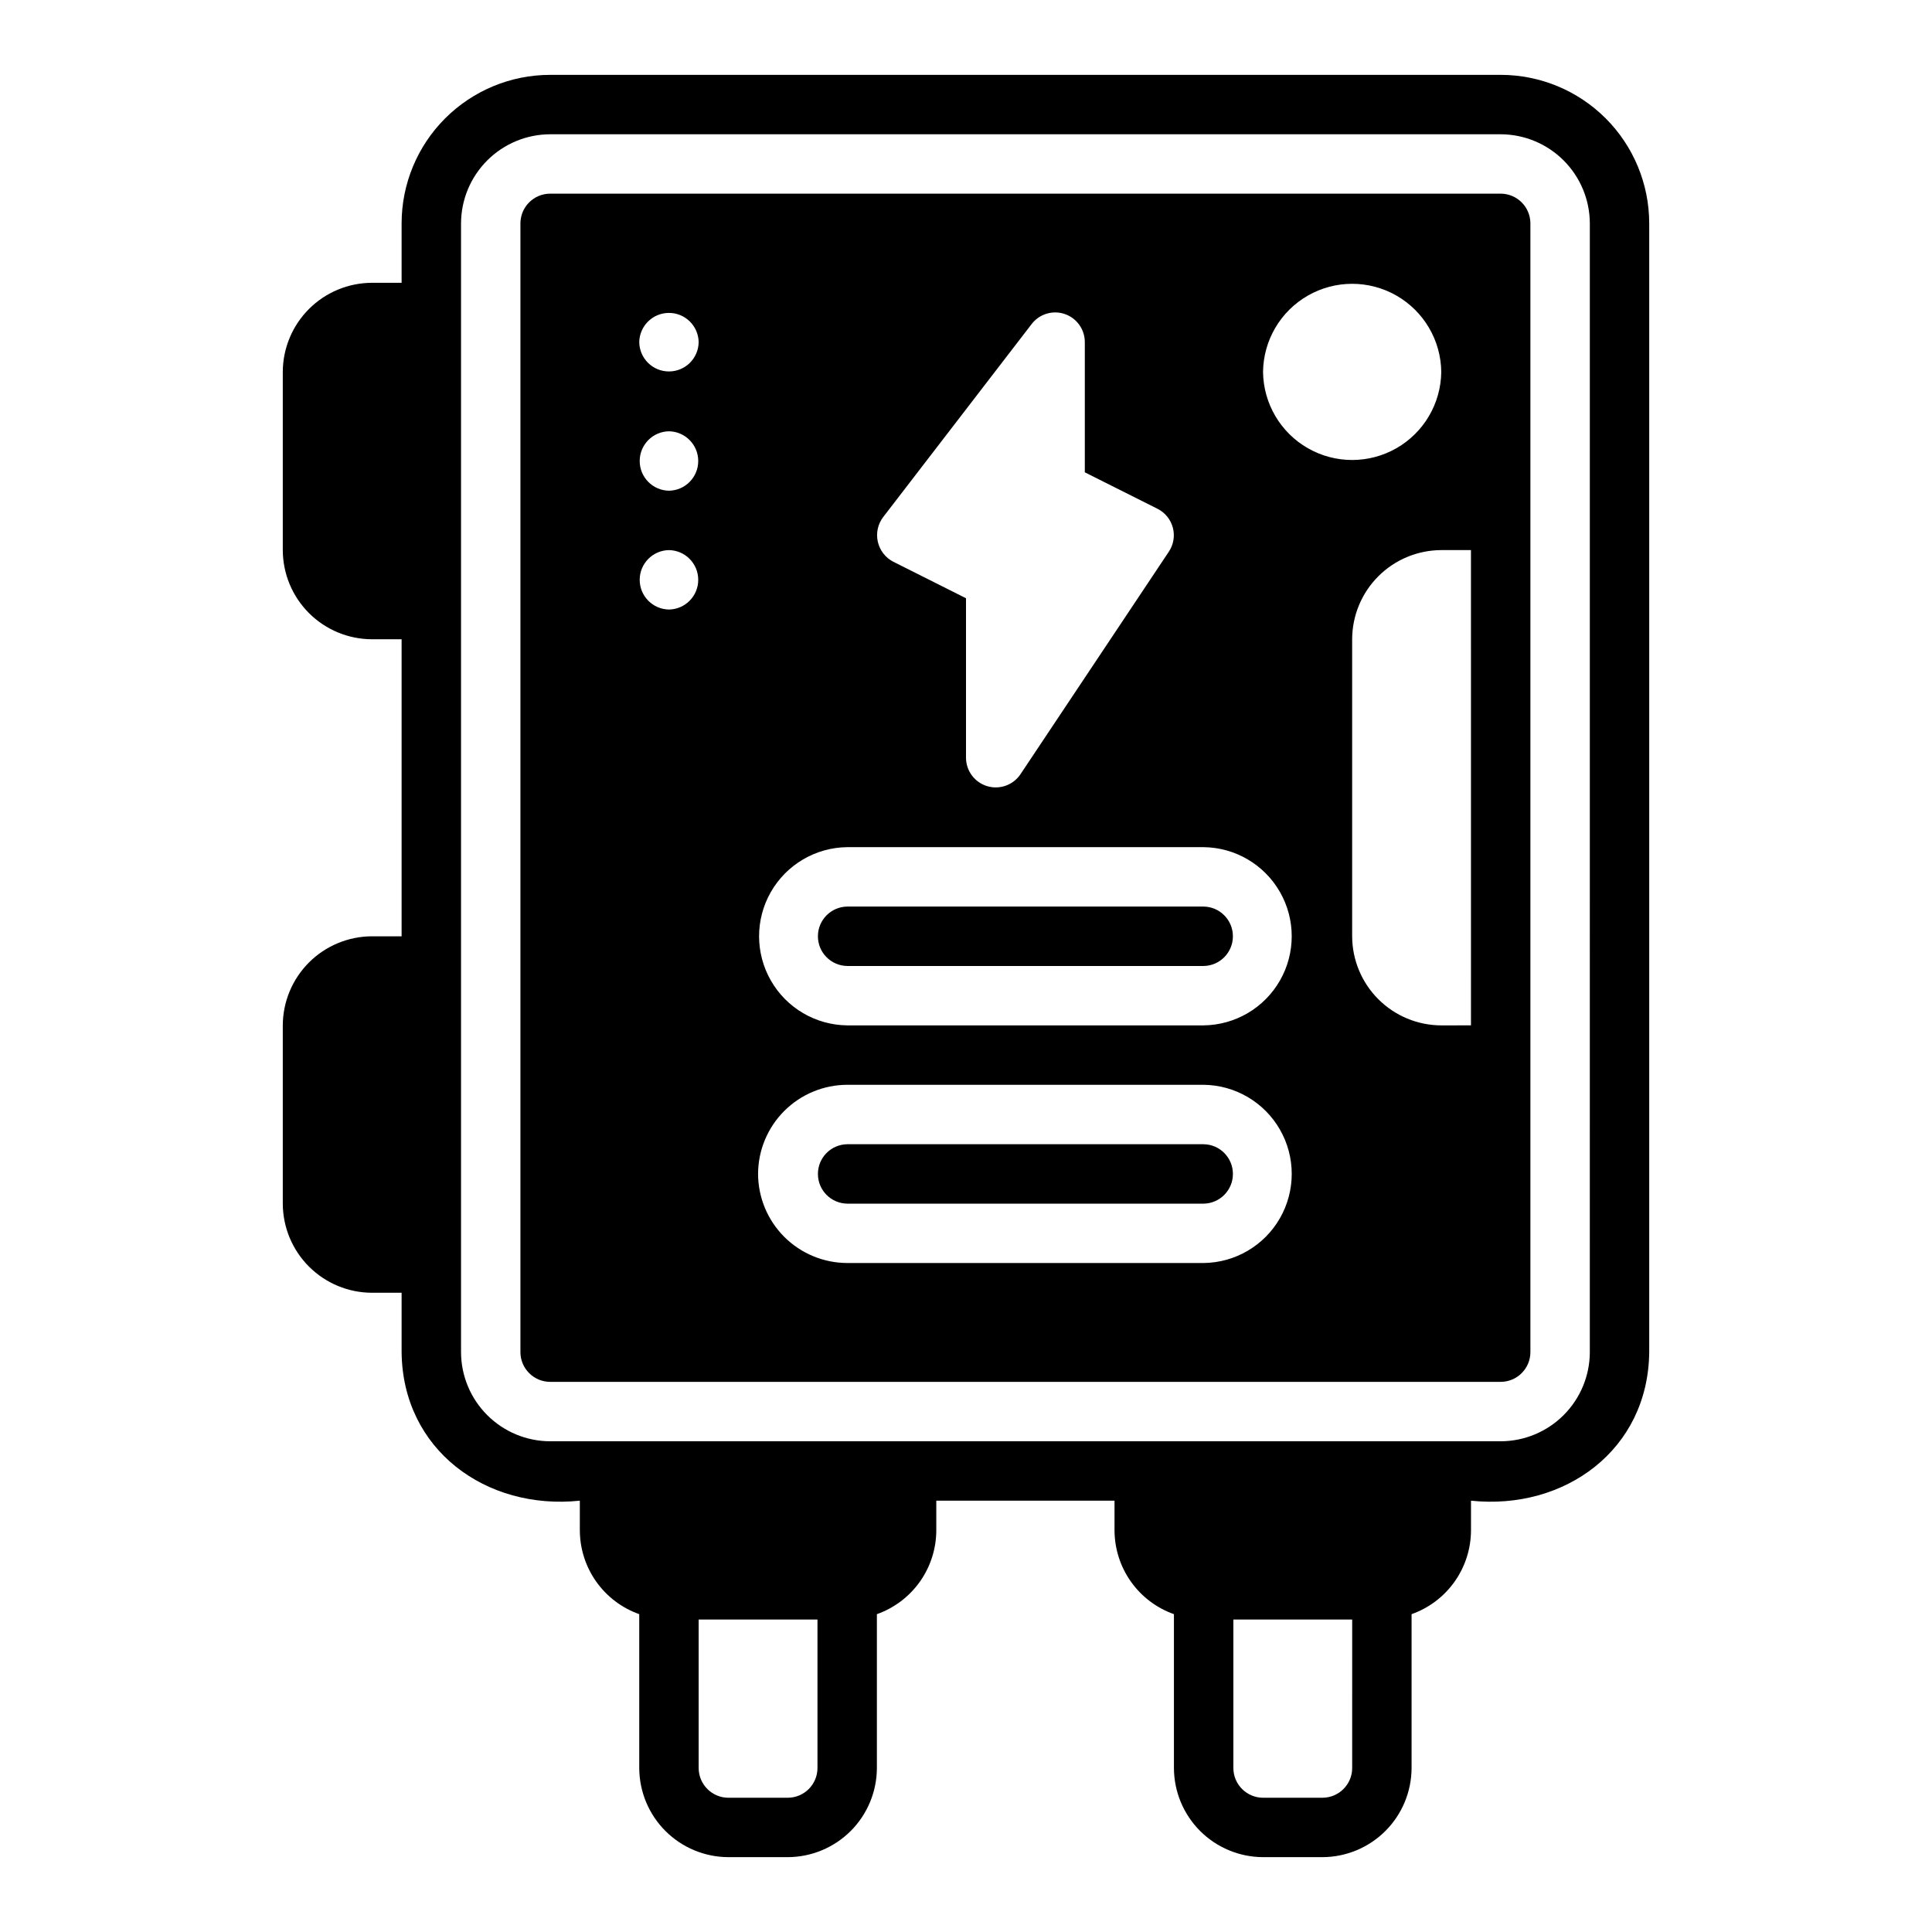 <?xml version="1.0" encoding="UTF-8"?>
<!-- Uploaded to: ICON Repo, www.svgrepo.com, Generator: ICON Repo Mixer Tools -->
<svg fill="#000000" width="800px" height="800px" version="1.1" viewBox="144 144 512 512" xmlns="http://www.w3.org/2000/svg">
 <g>
  <path d="m541.7 163.84h-251.91c-10.438 0.004-20.445 4.152-27.828 11.535-7.379 7.379-11.527 17.391-11.531 27.828v15.742h-7.871c-6.258 0.02-12.254 2.512-16.68 6.938-4.426 4.426-6.918 10.422-6.938 16.68v47.23c0.02 6.258 2.512 12.254 6.938 16.68 4.426 4.426 10.422 6.918 16.68 6.938h7.871v78.719h-7.871c-6.258 0.02-12.254 2.516-16.68 6.938-4.426 4.426-6.918 10.422-6.938 16.68v47.234c0.02 6.254 2.512 12.254 6.938 16.676 4.426 4.426 10.422 6.922 16.68 6.938h7.871v15.742c0.258 25.883 22.406 41.961 47.23 39.359v7.871l0.004 0.004c0.012 4.871 1.535 9.621 4.352 13.594 2.82 3.977 6.797 6.981 11.391 8.605v40.777c0.02 6.258 2.512 12.254 6.938 16.68 4.426 4.426 10.422 6.918 16.68 6.938h15.742c6.258-0.02 12.254-2.512 16.68-6.938 4.426-4.426 6.918-10.422 6.938-16.68v-40.777c4.594-1.625 8.57-4.629 11.391-8.605 2.816-3.973 4.34-8.723 4.352-13.594v-7.871h47.23v7.871h0.004c0.012 4.871 1.535 9.621 4.352 13.594 2.82 3.977 6.797 6.981 11.391 8.605v40.777c0.02 6.258 2.512 12.254 6.938 16.68 4.426 4.426 10.422 6.918 16.68 6.938h15.742c6.258-0.02 12.254-2.512 16.68-6.938 4.426-4.426 6.918-10.422 6.938-16.68v-40.777c4.594-1.625 8.574-4.629 11.391-8.605 2.82-3.973 4.34-8.723 4.356-13.594v-7.871c24.84 2.59 46.973-13.469 47.23-39.359v-299.14c-0.004-10.438-4.152-20.449-11.531-27.828-7.383-7.383-17.391-11.531-27.828-11.535zm-181.06 448.71c-0.012 4.344-3.527 7.859-7.871 7.871h-15.742c-4.344-0.012-7.859-3.527-7.875-7.871v-39.359h31.488zm141.7 0h0.004c-0.016 4.344-3.531 7.859-7.875 7.871h-15.742c-4.344-0.012-7.859-3.527-7.871-7.871v-39.359h31.488zm62.977-110.21h0.004c-0.02 6.258-2.516 12.254-6.938 16.676-4.426 4.426-10.422 6.922-16.68 6.938h-251.91c-6.258-0.016-12.254-2.512-16.676-6.938-4.426-4.422-6.922-10.418-6.938-16.676v-299.14c0.016-6.258 2.512-12.254 6.938-16.68 4.422-4.426 10.418-6.918 16.676-6.938h251.91c6.258 0.02 12.254 2.512 16.68 6.938 4.422 4.426 6.918 10.422 6.938 16.68z"/>
  <path d="m541.7 195.32h-251.91c-4.34 0.016-7.859 3.531-7.871 7.875v299.14c0.012 4.34 3.531 7.859 7.871 7.871h251.91c4.344-0.012 7.859-3.531 7.871-7.871v-299.14c-0.012-4.344-3.527-7.859-7.871-7.875zm-220.42 62.977c4.305 0.066 7.758 3.57 7.758 7.875 0 4.301-3.453 7.805-7.758 7.871-4.301-0.066-7.754-3.57-7.754-7.871 0-4.305 3.453-7.809 7.754-7.875zm-7.871-23.617v0.004c0.062-4.305 3.57-7.758 7.871-7.758 4.305 0 7.809 3.453 7.871 7.758-0.062 4.301-3.566 7.754-7.871 7.754-4.301 0-7.809-3.453-7.871-7.754zm7.871 55.105c4.305 0.066 7.758 3.57 7.758 7.875 0 4.301-3.453 7.805-7.758 7.871-4.301-0.066-7.754-3.57-7.754-7.871 0-4.305 3.453-7.809 7.754-7.875zm23.617 165.31c0.02-6.258 2.512-12.254 6.938-16.676 4.426-4.426 10.422-6.922 16.68-6.938h94.465c8.371 0.094 16.066 4.617 20.223 11.883 4.16 7.269 4.16 16.195 0 23.461-4.156 7.269-11.852 11.789-20.227 11.887h-94.461c-6.258-0.02-12.254-2.512-16.68-6.938s-6.918-10.422-6.938-16.68zm118.08-39.359h-94.465c-8.375-0.098-16.07-4.617-20.227-11.887-4.16-7.266-4.16-16.191 0-23.461 4.16-7.266 11.855-11.789 20.227-11.883h94.465c8.371 0.094 16.066 4.617 20.223 11.883 4.16 7.269 4.16 16.195 0 23.461-4.156 7.269-11.852 11.789-20.223 11.887zm-12.203-136.89c2 1.012 3.473 2.828 4.043 4.996 0.574 2.168 0.191 4.473-1.051 6.34l-39.359 59.039c-1.938 2.848-5.496 4.106-8.793 3.117-3.293-0.992-5.566-4.004-5.613-7.445v-42.352l-19.285-9.684h-0.004c-2.07-1.074-3.562-3.008-4.078-5.281-0.516-2.277-0.004-4.664 1.402-6.527l39.359-51.168c2.051-2.68 5.582-3.754 8.773-2.664 3.191 1.09 5.332 4.094 5.32 7.469v34.48zm27.945-36.289c0.098-8.371 4.617-16.066 11.887-20.227 7.266-4.16 16.191-4.156 23.461 0 7.266 4.16 11.789 11.855 11.883 20.227-0.094 8.371-4.617 16.066-11.883 20.227-7.269 4.156-16.195 4.156-23.461 0-7.269-4.16-11.789-11.855-11.887-20.227zm47.23 173.18c-6.258-0.02-12.254-2.512-16.676-6.938-4.426-4.426-6.922-10.422-6.938-16.68v-78.719c0.016-6.258 2.512-12.254 6.938-16.68 4.422-4.426 10.418-6.918 16.676-6.938h7.871l0.004 125.95z"/>
  <path d="m462.98 384.25h-94.465c-4.305 0.066-7.758 3.57-7.758 7.871 0 4.305 3.453 7.809 7.758 7.875h94.465c4.297-0.066 7.75-3.574 7.75-7.875s-3.453-7.805-7.75-7.871z"/>
  <path d="m462.98 462.98c4.301-0.066 7.754-3.57 7.754-7.875 0-4.301-3.453-7.809-7.754-7.871h-94.465c-4.305 0.062-7.758 3.57-7.758 7.871 0 4.305 3.453 7.809 7.758 7.875z"/>
 </g>
</svg>